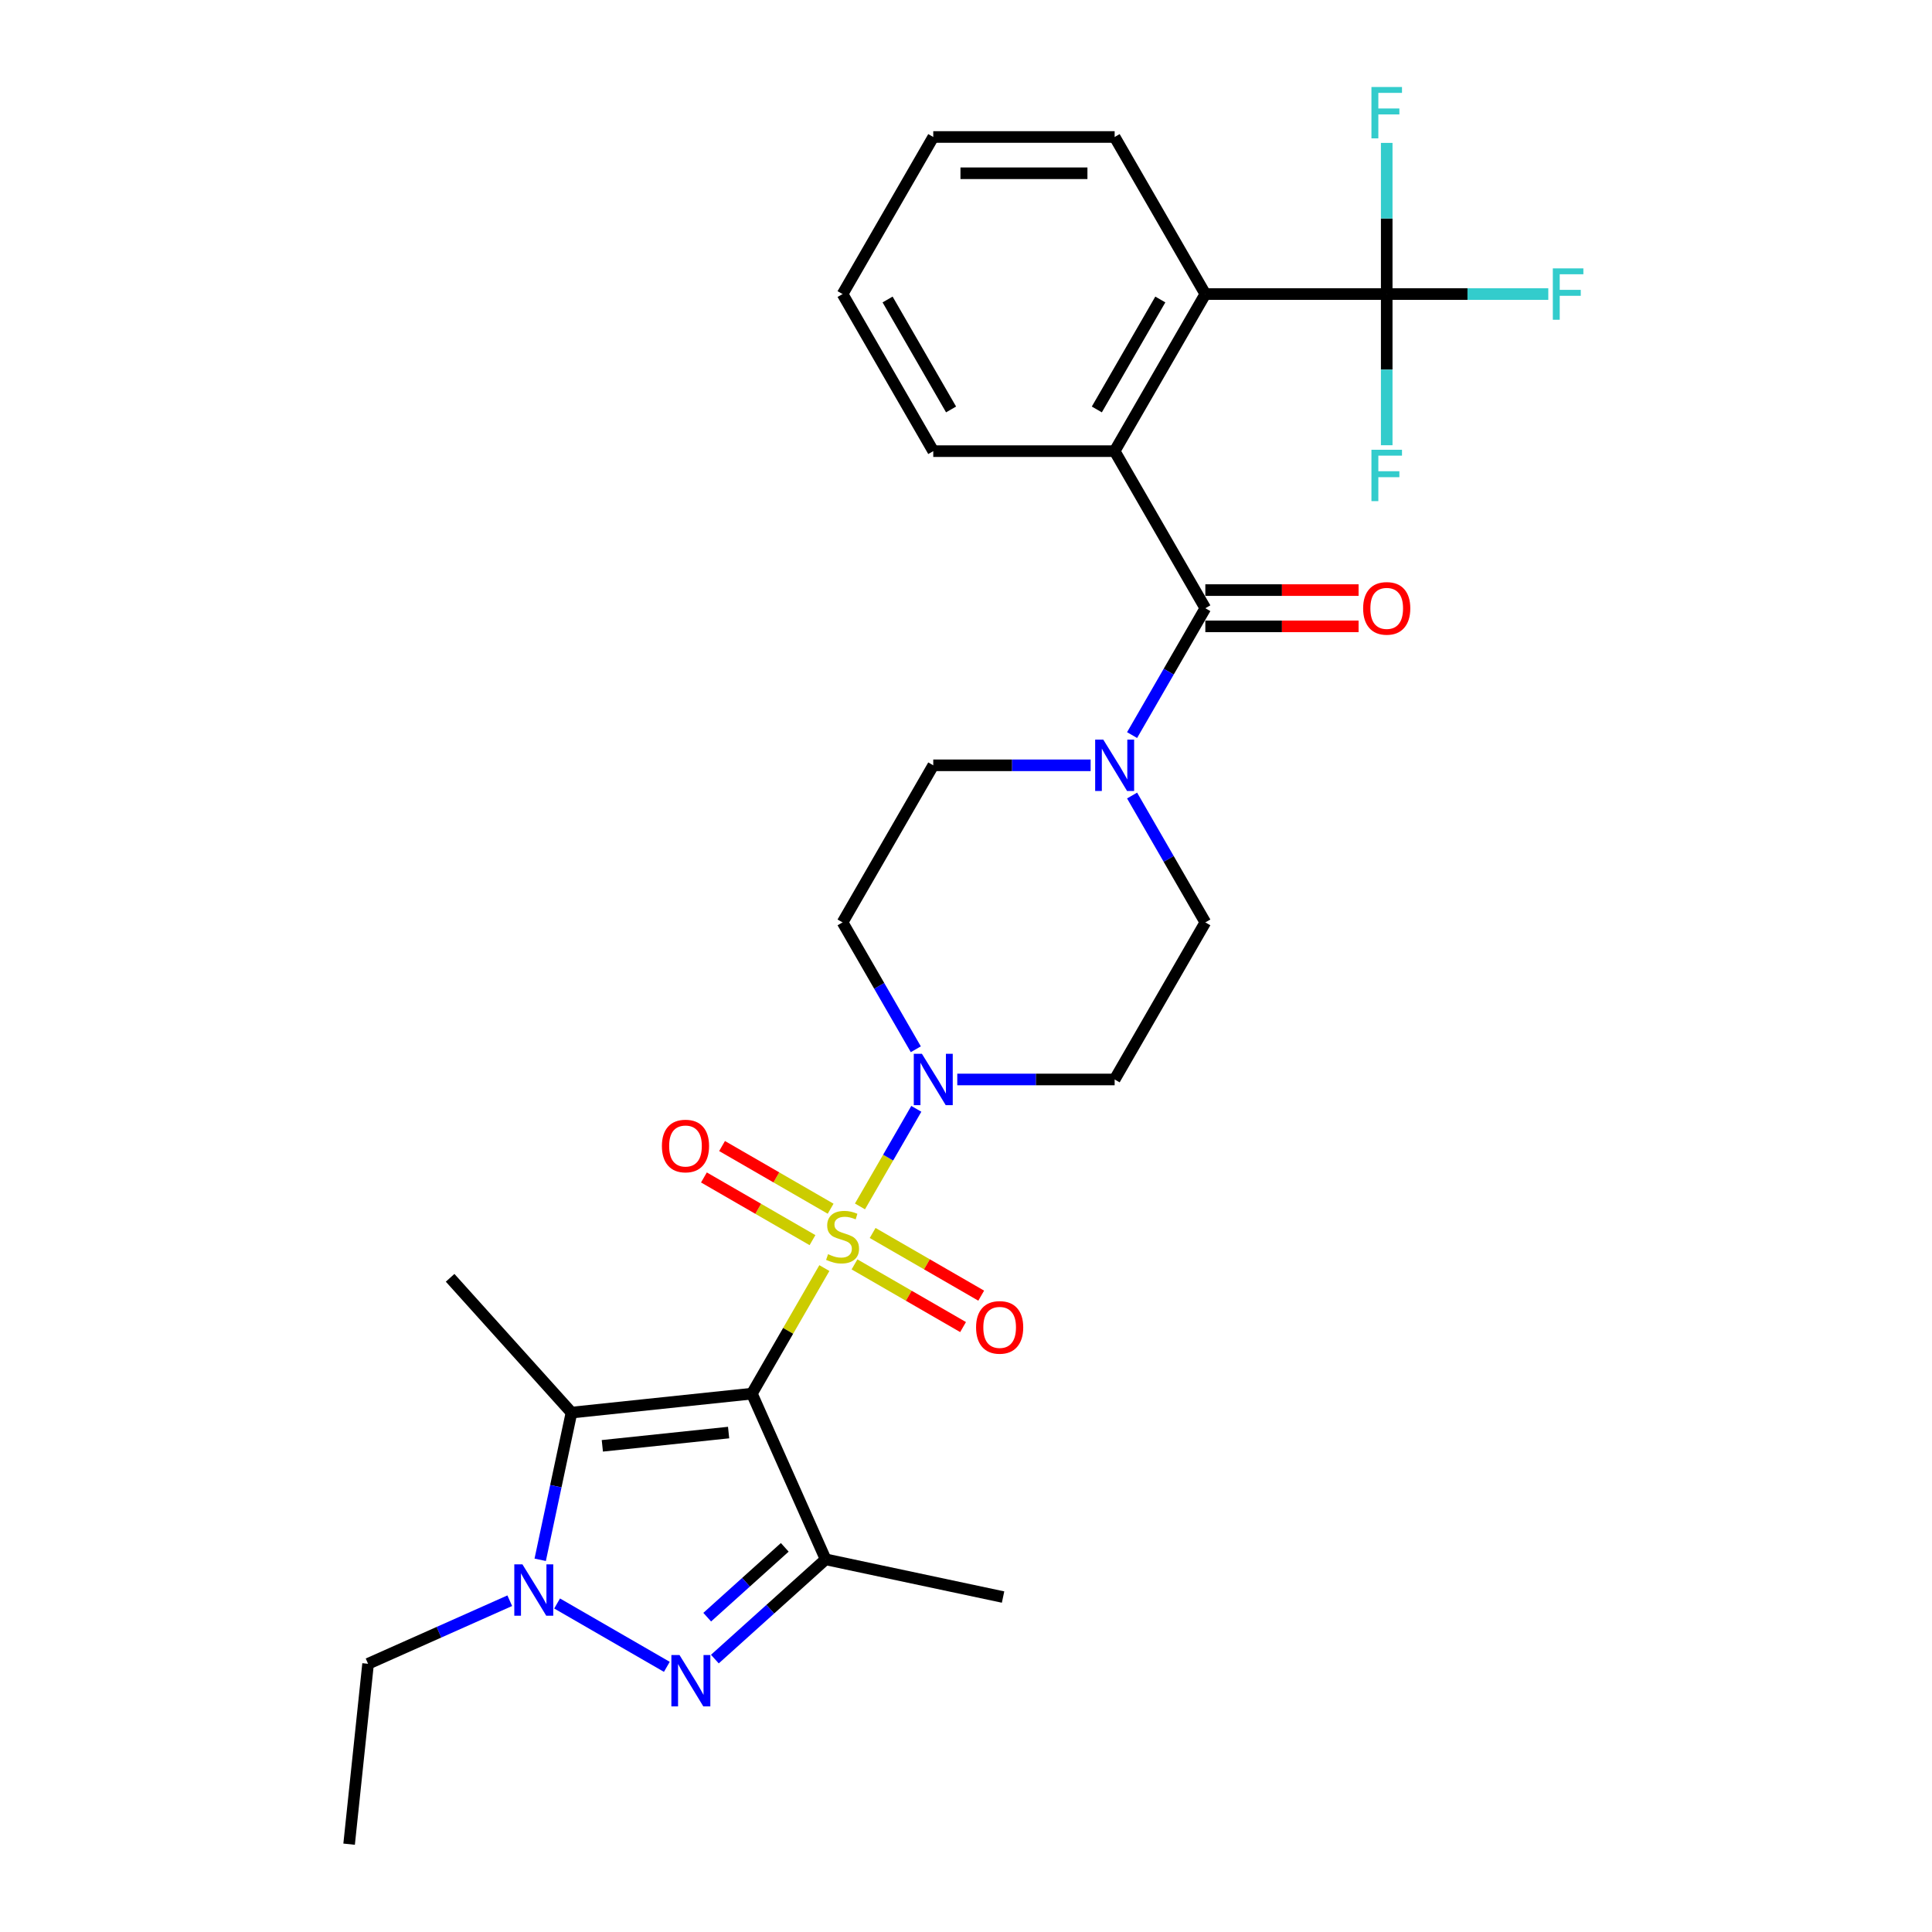 <?xml version='1.0' encoding='iso-8859-1'?>
<svg version='1.1' baseProfile='full'
              xmlns='http://www.w3.org/2000/svg'
                      xmlns:rdkit='http://www.rdkit.org/xml'
                      xmlns:xlink='http://www.w3.org/1999/xlink'
                  xml:space='preserve'
width='1000px' height='1000px' viewBox='0 0 1000 1000'>
<!-- END OF HEADER -->
<rect style='opacity:1.0;fill:#FFFFFF;stroke:none' width='1000' height='1000' x='0' y='0'> </rect>
<path class='bond-0' d='M 426.691,656.357 L 407.931,688.851' style='fill:none;fill-rule:evenodd;stroke:#CCCC00;stroke-width:6px;stroke-linecap:butt;stroke-linejoin:miter;stroke-opacity:1' />
<path class='bond-0' d='M 407.931,688.851 L 389.17,721.345' style='fill:none;fill-rule:evenodd;stroke:#000000;stroke-width:6px;stroke-linecap:butt;stroke-linejoin:miter;stroke-opacity:1' />
<path class='bond-5' d='M 445.121,624.437 L 459.702,599.181' style='fill:none;fill-rule:evenodd;stroke:#CCCC00;stroke-width:6px;stroke-linecap:butt;stroke-linejoin:miter;stroke-opacity:1' />
<path class='bond-5' d='M 459.702,599.181 L 474.283,573.925' style='fill:none;fill-rule:evenodd;stroke:#0000FF;stroke-width:6px;stroke-linecap:butt;stroke-linejoin:miter;stroke-opacity:1' />
<path class='bond-11' d='M 442.29,654.447 L 470.387,670.67' style='fill:none;fill-rule:evenodd;stroke:#CCCC00;stroke-width:6px;stroke-linecap:butt;stroke-linejoin:miter;stroke-opacity:1' />
<path class='bond-11' d='M 470.387,670.67 L 498.485,686.892' style='fill:none;fill-rule:evenodd;stroke:#FF0000;stroke-width:6px;stroke-linecap:butt;stroke-linejoin:miter;stroke-opacity:1' />
<path class='bond-11' d='M 451.678,638.186 L 479.776,654.409' style='fill:none;fill-rule:evenodd;stroke:#CCCC00;stroke-width:6px;stroke-linecap:butt;stroke-linejoin:miter;stroke-opacity:1' />
<path class='bond-11' d='M 479.776,654.409 L 507.873,670.631' style='fill:none;fill-rule:evenodd;stroke:#FF0000;stroke-width:6px;stroke-linecap:butt;stroke-linejoin:miter;stroke-opacity:1' />
<path class='bond-12' d='M 429.934,625.633 L 401.837,609.411' style='fill:none;fill-rule:evenodd;stroke:#CCCC00;stroke-width:6px;stroke-linecap:butt;stroke-linejoin:miter;stroke-opacity:1' />
<path class='bond-12' d='M 401.837,609.411 L 373.739,593.188' style='fill:none;fill-rule:evenodd;stroke:#FF0000;stroke-width:6px;stroke-linecap:butt;stroke-linejoin:miter;stroke-opacity:1' />
<path class='bond-12' d='M 420.546,641.894 L 392.448,625.672' style='fill:none;fill-rule:evenodd;stroke:#CCCC00;stroke-width:6px;stroke-linecap:butt;stroke-linejoin:miter;stroke-opacity:1' />
<path class='bond-12' d='M 392.448,625.672 L 364.351,609.449' style='fill:none;fill-rule:evenodd;stroke:#FF0000;stroke-width:6px;stroke-linecap:butt;stroke-linejoin:miter;stroke-opacity:1' />
<path class='bond-1' d='M 389.17,721.345 L 427.356,807.112' style='fill:none;fill-rule:evenodd;stroke:#000000;stroke-width:6px;stroke-linecap:butt;stroke-linejoin:miter;stroke-opacity:1' />
<path class='bond-2' d='M 389.17,721.345 L 295.801,731.159' style='fill:none;fill-rule:evenodd;stroke:#000000;stroke-width:6px;stroke-linecap:butt;stroke-linejoin:miter;stroke-opacity:1' />
<path class='bond-2' d='M 377.128,741.491 L 311.769,748.361' style='fill:none;fill-rule:evenodd;stroke:#000000;stroke-width:6px;stroke-linecap:butt;stroke-linejoin:miter;stroke-opacity:1' />
<path class='bond-3' d='M 427.356,807.112 L 398.687,832.926' style='fill:none;fill-rule:evenodd;stroke:#000000;stroke-width:6px;stroke-linecap:butt;stroke-linejoin:miter;stroke-opacity:1' />
<path class='bond-3' d='M 398.687,832.926 L 370.017,858.74' style='fill:none;fill-rule:evenodd;stroke:#0000FF;stroke-width:6px;stroke-linecap:butt;stroke-linejoin:miter;stroke-opacity:1' />
<path class='bond-3' d='M 406.191,800.903 L 386.123,818.972' style='fill:none;fill-rule:evenodd;stroke:#000000;stroke-width:6px;stroke-linecap:butt;stroke-linejoin:miter;stroke-opacity:1' />
<path class='bond-3' d='M 386.123,818.972 L 366.054,837.042' style='fill:none;fill-rule:evenodd;stroke:#0000FF;stroke-width:6px;stroke-linecap:butt;stroke-linejoin:miter;stroke-opacity:1' />
<path class='bond-21' d='M 427.356,807.112 L 519.188,826.632' style='fill:none;fill-rule:evenodd;stroke:#000000;stroke-width:6px;stroke-linecap:butt;stroke-linejoin:miter;stroke-opacity:1' />
<path class='bond-4' d='M 295.801,731.159 L 287.704,769.254' style='fill:none;fill-rule:evenodd;stroke:#000000;stroke-width:6px;stroke-linecap:butt;stroke-linejoin:miter;stroke-opacity:1' />
<path class='bond-4' d='M 287.704,769.254 L 279.606,807.35' style='fill:none;fill-rule:evenodd;stroke:#0000FF;stroke-width:6px;stroke-linecap:butt;stroke-linejoin:miter;stroke-opacity:1' />
<path class='bond-23' d='M 295.801,731.159 L 232.981,661.39' style='fill:none;fill-rule:evenodd;stroke:#000000;stroke-width:6px;stroke-linecap:butt;stroke-linejoin:miter;stroke-opacity:1' />
<path class='bond-30' d='M 345.157,862.756 L 288.353,829.96' style='fill:none;fill-rule:evenodd;stroke:#0000FF;stroke-width:6px;stroke-linecap:butt;stroke-linejoin:miter;stroke-opacity:1' />
<path class='bond-22' d='M 263.852,828.525 L 227.183,844.851' style='fill:none;fill-rule:evenodd;stroke:#0000FF;stroke-width:6px;stroke-linecap:butt;stroke-linejoin:miter;stroke-opacity:1' />
<path class='bond-22' d='M 227.183,844.851 L 190.515,861.176' style='fill:none;fill-rule:evenodd;stroke:#000000;stroke-width:6px;stroke-linecap:butt;stroke-linejoin:miter;stroke-opacity:1' />
<path class='bond-13' d='M 495.484,558.735 L 536.21,558.735' style='fill:none;fill-rule:evenodd;stroke:#0000FF;stroke-width:6px;stroke-linecap:butt;stroke-linejoin:miter;stroke-opacity:1' />
<path class='bond-13' d='M 536.21,558.735 L 576.937,558.735' style='fill:none;fill-rule:evenodd;stroke:#000000;stroke-width:6px;stroke-linecap:butt;stroke-linejoin:miter;stroke-opacity:1' />
<path class='bond-14' d='M 474.023,543.094 L 455.068,510.262' style='fill:none;fill-rule:evenodd;stroke:#0000FF;stroke-width:6px;stroke-linecap:butt;stroke-linejoin:miter;stroke-opacity:1' />
<path class='bond-14' d='M 455.068,510.262 L 436.112,477.429' style='fill:none;fill-rule:evenodd;stroke:#000000;stroke-width:6px;stroke-linecap:butt;stroke-linejoin:miter;stroke-opacity:1' />
<path class='bond-6' d='M 623.879,314.819 L 604.923,347.651' style='fill:none;fill-rule:evenodd;stroke:#000000;stroke-width:6px;stroke-linecap:butt;stroke-linejoin:miter;stroke-opacity:1' />
<path class='bond-6' d='M 604.923,347.651 L 585.967,380.483' style='fill:none;fill-rule:evenodd;stroke:#0000FF;stroke-width:6px;stroke-linecap:butt;stroke-linejoin:miter;stroke-opacity:1' />
<path class='bond-8' d='M 623.879,314.819 L 576.937,233.513' style='fill:none;fill-rule:evenodd;stroke:#000000;stroke-width:6px;stroke-linecap:butt;stroke-linejoin:miter;stroke-opacity:1' />
<path class='bond-17' d='M 623.879,324.207 L 663.544,324.207' style='fill:none;fill-rule:evenodd;stroke:#000000;stroke-width:6px;stroke-linecap:butt;stroke-linejoin:miter;stroke-opacity:1' />
<path class='bond-17' d='M 663.544,324.207 L 703.21,324.207' style='fill:none;fill-rule:evenodd;stroke:#FF0000;stroke-width:6px;stroke-linecap:butt;stroke-linejoin:miter;stroke-opacity:1' />
<path class='bond-17' d='M 623.879,305.43 L 663.544,305.43' style='fill:none;fill-rule:evenodd;stroke:#000000;stroke-width:6px;stroke-linecap:butt;stroke-linejoin:miter;stroke-opacity:1' />
<path class='bond-17' d='M 663.544,305.43 L 703.21,305.43' style='fill:none;fill-rule:evenodd;stroke:#FF0000;stroke-width:6px;stroke-linecap:butt;stroke-linejoin:miter;stroke-opacity:1' />
<path class='bond-7' d='M 717.762,152.208 L 623.879,152.208' style='fill:none;fill-rule:evenodd;stroke:#000000;stroke-width:6px;stroke-linecap:butt;stroke-linejoin:miter;stroke-opacity:1' />
<path class='bond-18' d='M 717.762,152.208 L 759.578,152.208' style='fill:none;fill-rule:evenodd;stroke:#000000;stroke-width:6px;stroke-linecap:butt;stroke-linejoin:miter;stroke-opacity:1' />
<path class='bond-18' d='M 759.578,152.208 L 801.393,152.208' style='fill:none;fill-rule:evenodd;stroke:#33CCCC;stroke-width:6px;stroke-linecap:butt;stroke-linejoin:miter;stroke-opacity:1' />
<path class='bond-19' d='M 717.762,152.208 L 717.762,113.087' style='fill:none;fill-rule:evenodd;stroke:#000000;stroke-width:6px;stroke-linecap:butt;stroke-linejoin:miter;stroke-opacity:1' />
<path class='bond-19' d='M 717.762,113.087 L 717.762,73.966' style='fill:none;fill-rule:evenodd;stroke:#33CCCC;stroke-width:6px;stroke-linecap:butt;stroke-linejoin:miter;stroke-opacity:1' />
<path class='bond-20' d='M 717.762,152.208 L 717.762,191.329' style='fill:none;fill-rule:evenodd;stroke:#000000;stroke-width:6px;stroke-linecap:butt;stroke-linejoin:miter;stroke-opacity:1' />
<path class='bond-20' d='M 717.762,191.329 L 717.762,230.45' style='fill:none;fill-rule:evenodd;stroke:#33CCCC;stroke-width:6px;stroke-linecap:butt;stroke-linejoin:miter;stroke-opacity:1' />
<path class='bond-10' d='M 576.937,233.513 L 623.879,152.208' style='fill:none;fill-rule:evenodd;stroke:#000000;stroke-width:6px;stroke-linecap:butt;stroke-linejoin:miter;stroke-opacity:1' />
<path class='bond-10' d='M 567.717,211.929 L 600.576,155.016' style='fill:none;fill-rule:evenodd;stroke:#000000;stroke-width:6px;stroke-linecap:butt;stroke-linejoin:miter;stroke-opacity:1' />
<path class='bond-24' d='M 576.937,233.513 L 483.054,233.513' style='fill:none;fill-rule:evenodd;stroke:#000000;stroke-width:6px;stroke-linecap:butt;stroke-linejoin:miter;stroke-opacity:1' />
<path class='bond-9' d='M 564.507,396.124 L 523.78,396.124' style='fill:none;fill-rule:evenodd;stroke:#0000FF;stroke-width:6px;stroke-linecap:butt;stroke-linejoin:miter;stroke-opacity:1' />
<path class='bond-9' d='M 523.78,396.124 L 483.054,396.124' style='fill:none;fill-rule:evenodd;stroke:#000000;stroke-width:6px;stroke-linecap:butt;stroke-linejoin:miter;stroke-opacity:1' />
<path class='bond-29' d='M 585.967,411.765 L 604.923,444.597' style='fill:none;fill-rule:evenodd;stroke:#0000FF;stroke-width:6px;stroke-linecap:butt;stroke-linejoin:miter;stroke-opacity:1' />
<path class='bond-29' d='M 604.923,444.597 L 623.879,477.429' style='fill:none;fill-rule:evenodd;stroke:#000000;stroke-width:6px;stroke-linecap:butt;stroke-linejoin:miter;stroke-opacity:1' />
<path class='bond-25' d='M 623.879,152.208 L 576.937,70.903' style='fill:none;fill-rule:evenodd;stroke:#000000;stroke-width:6px;stroke-linecap:butt;stroke-linejoin:miter;stroke-opacity:1' />
<path class='bond-15' d='M 576.937,558.735 L 623.879,477.429' style='fill:none;fill-rule:evenodd;stroke:#000000;stroke-width:6px;stroke-linecap:butt;stroke-linejoin:miter;stroke-opacity:1' />
<path class='bond-16' d='M 436.112,477.429 L 483.054,396.124' style='fill:none;fill-rule:evenodd;stroke:#000000;stroke-width:6px;stroke-linecap:butt;stroke-linejoin:miter;stroke-opacity:1' />
<path class='bond-26' d='M 190.515,861.176 L 180.702,954.545' style='fill:none;fill-rule:evenodd;stroke:#000000;stroke-width:6px;stroke-linecap:butt;stroke-linejoin:miter;stroke-opacity:1' />
<path class='bond-27' d='M 483.054,233.513 L 436.112,152.208' style='fill:none;fill-rule:evenodd;stroke:#000000;stroke-width:6px;stroke-linecap:butt;stroke-linejoin:miter;stroke-opacity:1' />
<path class='bond-27' d='M 492.273,211.929 L 459.414,155.016' style='fill:none;fill-rule:evenodd;stroke:#000000;stroke-width:6px;stroke-linecap:butt;stroke-linejoin:miter;stroke-opacity:1' />
<path class='bond-31' d='M 576.937,70.903 L 483.054,70.903' style='fill:none;fill-rule:evenodd;stroke:#000000;stroke-width:6px;stroke-linecap:butt;stroke-linejoin:miter;stroke-opacity:1' />
<path class='bond-31' d='M 562.854,89.679 L 497.136,89.679' style='fill:none;fill-rule:evenodd;stroke:#000000;stroke-width:6px;stroke-linecap:butt;stroke-linejoin:miter;stroke-opacity:1' />
<path class='bond-28' d='M 436.112,152.208 L 483.054,70.903' style='fill:none;fill-rule:evenodd;stroke:#000000;stroke-width:6px;stroke-linecap:butt;stroke-linejoin:miter;stroke-opacity:1' />
<path  class='atom-0' d='M 428.601 649.166
Q 428.902 649.278, 430.141 649.804
Q 431.38 650.33, 432.732 650.668
Q 434.122 650.968, 435.474 650.968
Q 437.99 650.968, 439.454 649.766
Q 440.919 648.527, 440.919 646.387
Q 440.919 644.922, 440.168 644.021
Q 439.454 643.119, 438.328 642.631
Q 437.201 642.143, 435.323 641.58
Q 432.958 640.866, 431.53 640.19
Q 430.141 639.514, 429.127 638.087
Q 428.151 636.66, 428.151 634.257
Q 428.151 630.915, 430.404 628.849
Q 432.695 626.784, 437.201 626.784
Q 440.28 626.784, 443.773 628.248
L 442.909 631.14
Q 439.717 629.826, 437.314 629.826
Q 434.723 629.826, 433.295 630.915
Q 431.868 631.966, 431.906 633.806
Q 431.906 635.233, 432.62 636.097
Q 433.371 636.961, 434.422 637.449
Q 435.511 637.937, 437.314 638.5
Q 439.717 639.251, 441.144 640.003
Q 442.571 640.754, 443.585 642.293
Q 444.637 643.795, 444.637 646.387
Q 444.637 650.067, 442.158 652.057
Q 439.717 654.01, 435.624 654.01
Q 433.258 654.01, 431.455 653.484
Q 429.69 652.996, 427.587 652.132
L 428.601 649.166
' fill='#CCCC00'/>
<path  class='atom-4' d='M 351.71 856.638
L 360.422 870.721
Q 361.286 872.11, 362.676 874.626
Q 364.065 877.143, 364.14 877.293
L 364.14 856.638
L 367.67 856.638
L 367.67 883.226
L 364.028 883.226
L 354.677 867.829
Q 353.588 866.027, 352.424 863.961
Q 351.297 861.896, 350.959 861.257
L 350.959 883.226
L 347.504 883.226
L 347.504 856.638
L 351.71 856.638
' fill='#0000FF'/>
<path  class='atom-5' d='M 270.405 809.697
L 279.117 823.779
Q 279.981 825.169, 281.37 827.685
Q 282.76 830.201, 282.835 830.351
L 282.835 809.697
L 286.365 809.697
L 286.365 836.285
L 282.722 836.285
L 273.371 820.888
Q 272.282 819.085, 271.118 817.02
Q 269.992 814.954, 269.654 814.316
L 269.654 836.285
L 266.199 836.285
L 266.199 809.697
L 270.405 809.697
' fill='#0000FF'/>
<path  class='atom-6' d='M 477.177 545.441
L 485.889 559.523
Q 486.753 560.913, 488.142 563.429
Q 489.532 565.945, 489.607 566.095
L 489.607 545.441
L 493.137 545.441
L 493.137 572.029
L 489.494 572.029
L 480.143 556.632
Q 479.054 554.829, 477.89 552.764
Q 476.763 550.698, 476.425 550.06
L 476.425 572.029
L 472.971 572.029
L 472.971 545.441
L 477.177 545.441
' fill='#0000FF'/>
<path  class='atom-10' d='M 571.06 382.83
L 579.772 396.913
Q 580.636 398.302, 582.025 400.818
Q 583.415 403.334, 583.49 403.485
L 583.49 382.83
L 587.02 382.83
L 587.02 409.418
L 583.377 409.418
L 574.027 394.021
Q 572.938 392.219, 571.773 390.153
Q 570.647 388.088, 570.309 387.449
L 570.309 409.418
L 566.854 409.418
L 566.854 382.83
L 571.06 382.83
' fill='#0000FF'/>
<path  class='atom-12' d='M 505.212 687.057
Q 505.212 680.673, 508.367 677.105
Q 511.521 673.538, 517.417 673.538
Q 523.313 673.538, 526.468 677.105
Q 529.622 680.673, 529.622 687.057
Q 529.622 693.516, 526.43 697.196
Q 523.238 700.839, 517.417 700.839
Q 511.559 700.839, 508.367 697.196
Q 505.212 693.554, 505.212 687.057
M 517.417 697.835
Q 521.473 697.835, 523.651 695.131
Q 525.867 692.389, 525.867 687.057
Q 525.867 681.837, 523.651 679.208
Q 521.473 676.542, 517.417 676.542
Q 513.362 676.542, 511.146 679.171
Q 508.968 681.799, 508.968 687.057
Q 508.968 692.427, 511.146 695.131
Q 513.362 697.835, 517.417 697.835
' fill='#FF0000'/>
<path  class='atom-13' d='M 342.602 593.174
Q 342.602 586.789, 345.756 583.222
Q 348.911 579.654, 354.807 579.654
Q 360.703 579.654, 363.857 583.222
Q 367.011 586.789, 367.011 593.174
Q 367.011 599.633, 363.819 603.313
Q 360.627 606.956, 354.807 606.956
Q 348.948 606.956, 345.756 603.313
Q 342.602 599.67, 342.602 593.174
M 354.807 603.951
Q 358.862 603.951, 361.04 601.248
Q 363.256 598.506, 363.256 593.174
Q 363.256 587.954, 361.04 585.325
Q 358.862 582.659, 354.807 582.659
Q 350.751 582.659, 348.535 585.287
Q 346.357 587.916, 346.357 593.174
Q 346.357 598.544, 348.535 601.248
Q 350.751 603.951, 354.807 603.951
' fill='#FF0000'/>
<path  class='atom-18' d='M 705.557 314.894
Q 705.557 308.51, 708.712 304.942
Q 711.866 301.375, 717.762 301.375
Q 723.658 301.375, 726.812 304.942
Q 729.967 308.51, 729.967 314.894
Q 729.967 321.353, 726.775 325.033
Q 723.583 328.676, 717.762 328.676
Q 711.904 328.676, 708.712 325.033
Q 705.557 321.391, 705.557 314.894
M 717.762 325.672
Q 721.818 325.672, 723.996 322.968
Q 726.211 320.226, 726.211 314.894
Q 726.211 309.674, 723.996 307.045
Q 721.818 304.379, 717.762 304.379
Q 713.706 304.379, 711.491 307.008
Q 709.312 309.636, 709.312 314.894
Q 709.312 320.264, 711.491 322.968
Q 713.706 325.672, 717.762 325.672
' fill='#FF0000'/>
<path  class='atom-19' d='M 803.74 138.914
L 819.55 138.914
L 819.55 141.956
L 807.308 141.956
L 807.308 150.03
L 818.198 150.03
L 818.198 153.109
L 807.308 153.109
L 807.308 165.502
L 803.74 165.502
L 803.74 138.914
' fill='#33CCCC'/>
<path  class='atom-20' d='M 709.857 45.031
L 725.667 45.031
L 725.667 48.073
L 713.425 48.073
L 713.425 56.147
L 724.315 56.147
L 724.315 59.226
L 713.425 59.226
L 713.425 71.619
L 709.857 71.619
L 709.857 45.031
' fill='#33CCCC'/>
<path  class='atom-21' d='M 709.857 232.797
L 725.667 232.797
L 725.667 235.839
L 713.425 235.839
L 713.425 243.913
L 724.315 243.913
L 724.315 246.993
L 713.425 246.993
L 713.425 259.385
L 709.857 259.385
L 709.857 232.797
' fill='#33CCCC'/>
</svg>

